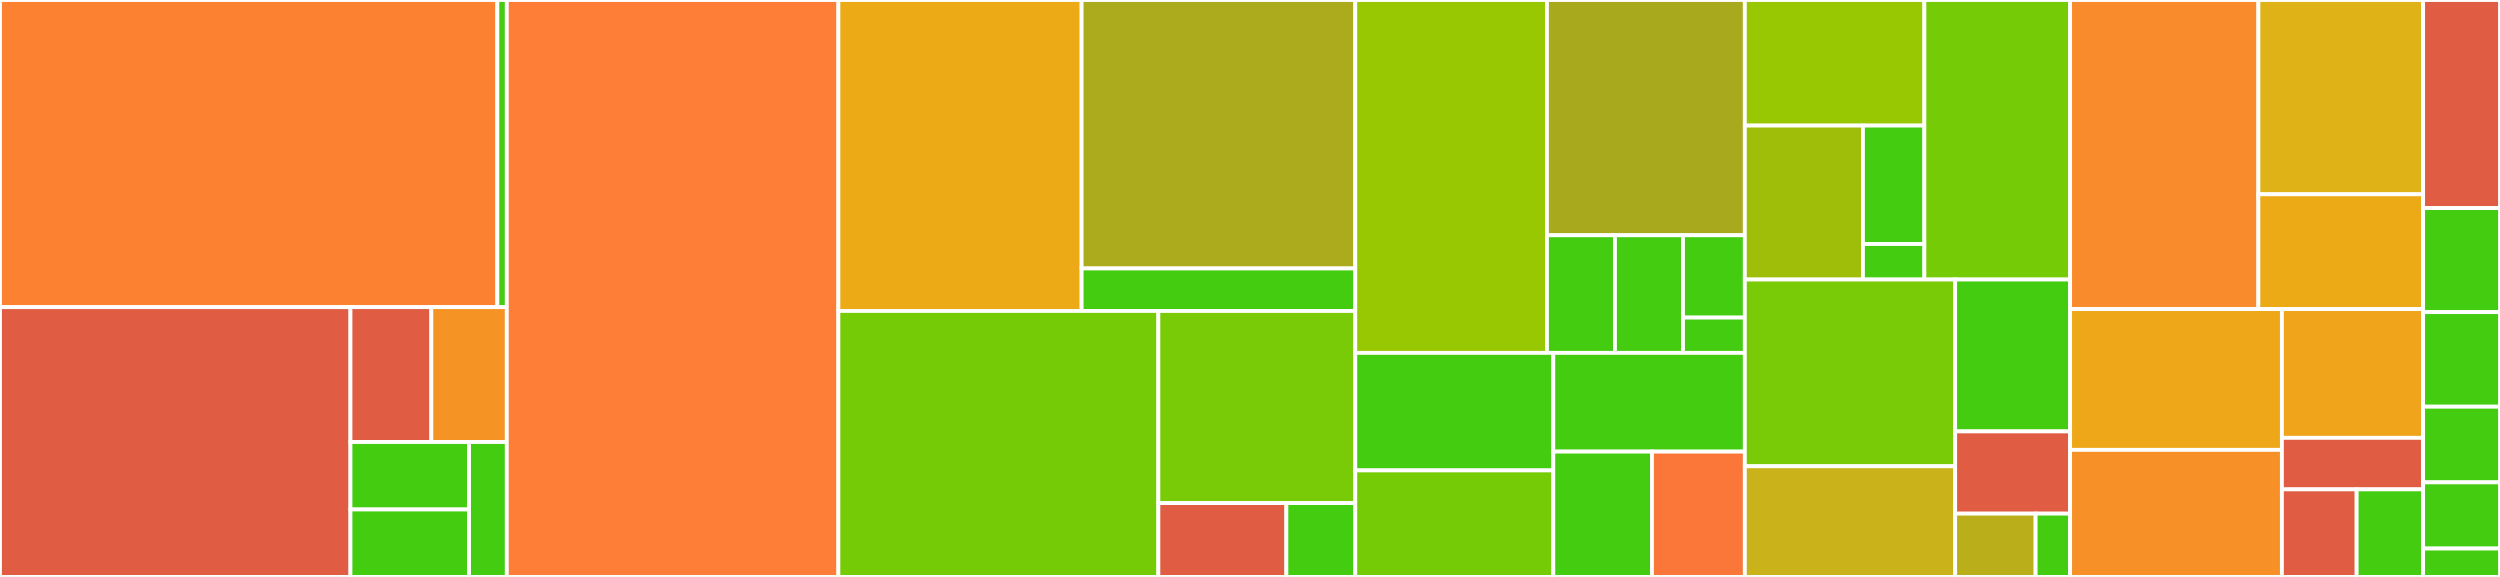 <svg baseProfile="full" width="650" height="150" viewBox="0 0 650 150" version="1.1"
xmlns="http://www.w3.org/2000/svg" xmlns:ev="http://www.w3.org/2001/xml-events"
xmlns:xlink="http://www.w3.org/1999/xlink">

<rect x="0" y="0" width="650" height="150" fill="#333333" stroke="none"/>

<style>rect.s{mask:url(#mask);}</style>
<defs>
  <pattern id="white" width="4" height="4" patternUnits="userSpaceOnUse" patternTransform="rotate(45)">
    <rect width="2" height="2" transform="translate(0,0)" fill="white"></rect>
  </pattern>
  <mask id="mask">
    <rect x="0" y="0" width="100%" height="100%" fill="url(#white)"></rect>
  </mask>
</defs>

<rect x="0" y="0" width="129.307" height="79.851" fill="#fc8232" stroke="white" stroke-width="1" class=" tooltipped" data-content="src/Container.Abstractions/Utilities/GoLang/GoLangFileMatch.cs"><title>src/Container.Abstractions/Utilities/GoLang/GoLangFileMatch.cs</title></rect>
<rect x="129.307" y="0" width="2.463" height="79.851" fill="#4c1" stroke="white" stroke-width="1" class=" tooltipped" data-content="src/Container.Abstractions/Utilities/GoLang/StringExtensions.cs"><title>src/Container.Abstractions/Utilities/GoLang/StringExtensions.cs</title></rect>
<rect x="0" y="79.851" width="91.118" height="70.149" fill="#e05d44" stroke="white" stroke-width="1" class=" tooltipped" data-content="src/Container.Abstractions/Utilities/BatchWorker.cs"><title>src/Container.Abstractions/Utilities/BatchWorker.cs</title></rect>
<rect x="91.118" y="79.851" width="21.027" height="35.075" fill="#e05d44" stroke="white" stroke-width="1" class=" tooltipped" data-content="src/Container.Abstractions/Utilities/OS.cs"><title>src/Container.Abstractions/Utilities/OS.cs</title></rect>
<rect x="112.145" y="79.851" width="19.625" height="35.075" fill="#f59425" stroke="white" stroke-width="1" class=" tooltipped" data-content="src/Container.Abstractions/Utilities/TaskExtensions.cs"><title>src/Container.Abstractions/Utilities/TaskExtensions.cs</title></rect>
<rect x="91.118" y="114.925" width="30.84" height="17.537" fill="#4c1" stroke="white" stroke-width="1" class=" tooltipped" data-content="src/Container.Abstractions/Utilities/Striped.cs"><title>src/Container.Abstractions/Utilities/Striped.cs</title></rect>
<rect x="91.118" y="132.463" width="30.84" height="17.537" fill="#4c1" stroke="white" stroke-width="1" class=" tooltipped" data-content="src/Container.Abstractions/Utilities/RandomExtensions.cs"><title>src/Container.Abstractions/Utilities/RandomExtensions.cs</title></rect>
<rect x="121.957" y="114.925" width="9.813" height="35.075" fill="#4c1" stroke="white" stroke-width="1" class=" tooltipped" data-content="src/Container.Abstractions/Utilities/BatchWorkerFromDelegate.cs"><title>src/Container.Abstractions/Utilities/BatchWorkerFromDelegate.cs</title></rect>
<rect x="131.77" y="0" width="86.208" height="150" fill="#fe7d37" stroke="white" stroke-width="1" class=" tooltipped" data-content="src/Container.Abstractions/AbstractContainer.cs"><title>src/Container.Abstractions/AbstractContainer.cs</title></rect>
<rect x="217.978" y="0" width="63.243" height="80.854" fill="#ecaa17" stroke="white" stroke-width="1" class=" tooltipped" data-content="src/Container.Abstractions/Reaper/ResourceReaper.cs"><title>src/Container.Abstractions/Reaper/ResourceReaper.cs</title></rect>
<rect x="281.221" y="0" width="71.149" height="69.797" fill="#acaa1d" stroke="white" stroke-width="1" class=" tooltipped" data-content="src/Container.Abstractions/Reaper/RyukContainer.cs"><title>src/Container.Abstractions/Reaper/RyukContainer.cs</title></rect>
<rect x="281.221" y="69.797" width="71.149" height="11.057" fill="#4c1" stroke="white" stroke-width="1" class=" tooltipped" data-content="src/Container.Abstractions/Reaper/Filters/LabelsFilter.cs"><title>src/Container.Abstractions/Reaper/Filters/LabelsFilter.cs</title></rect>
<rect x="217.978" y="80.854" width="83.195" height="69.146" fill="#74cb06" stroke="white" stroke-width="1" class=" tooltipped" data-content="src/Container.Abstractions/Images/DockerfileImage.cs"><title>src/Container.Abstractions/Images/DockerfileImage.cs</title></rect>
<rect x="301.173" y="80.854" width="51.197" height="49.939" fill="#78cb06" stroke="white" stroke-width="1" class=" tooltipped" data-content="src/Container.Abstractions/Images/GenericImage.cs"><title>src/Container.Abstractions/Images/GenericImage.cs</title></rect>
<rect x="301.173" y="130.793" width="33.278" height="19.207" fill="#e05d44" stroke="white" stroke-width="1" class=" tooltipped" data-content="src/Container.Abstractions/Images/NullImage.cs"><title>src/Container.Abstractions/Images/NullImage.cs</title></rect>
<rect x="334.451" y="130.793" width="17.919" height="19.207" fill="#4c1" stroke="white" stroke-width="1" class=" tooltipped" data-content="src/Container.Abstractions/Images/AbstractImage.cs"><title>src/Container.Abstractions/Images/AbstractImage.cs</title></rect>
<rect x="352.37" y="0" width="49.839" height="91.748" fill="#98c802" stroke="white" stroke-width="1" class=" tooltipped" data-content="src/Container.Abstractions/Hosting/AbstractBuilder.cs"><title>src/Container.Abstractions/Hosting/AbstractBuilder.cs</title></rect>
<rect x="402.209" y="0" width="51.447" height="61.165" fill="#a9a91d" stroke="white" stroke-width="1" class=" tooltipped" data-content="src/Container.Abstractions/Hosting/ContainerBuilder.cs"><title>src/Container.Abstractions/Hosting/ContainerBuilder.cs</title></rect>
<rect x="402.209" y="61.165" width="17.685" height="30.583" fill="#4c1" stroke="white" stroke-width="1" class=" tooltipped" data-content="src/Container.Abstractions/Hosting/ImageBuilder.cs"><title>src/Container.Abstractions/Hosting/ImageBuilder.cs</title></rect>
<rect x="419.894" y="61.165" width="17.685" height="30.583" fill="#4c1" stroke="white" stroke-width="1" class=" tooltipped" data-content="src/Container.Abstractions/Hosting/NetworkBuilder.cs"><title>src/Container.Abstractions/Hosting/NetworkBuilder.cs</title></rect>
<rect x="437.579" y="61.165" width="16.077" height="21.408" fill="#4c1" stroke="white" stroke-width="1" class=" tooltipped" data-content="src/Container.Abstractions/Hosting/LoggingContainerBuilderExtensions.cs"><title>src/Container.Abstractions/Hosting/LoggingContainerBuilderExtensions.cs</title></rect>
<rect x="437.579" y="82.573" width="16.077" height="9.175" fill="#4c1" stroke="white" stroke-width="1" class=" tooltipped" data-content="src/Container.Abstractions/Hosting/HostContext.cs"><title>src/Container.Abstractions/Hosting/HostContext.cs</title></rect>
<rect x="352.37" y="91.748" width="51.487" height="30.559" fill="#4c1" stroke="white" stroke-width="1" class=" tooltipped" data-content="src/Container.Abstractions/DockerClient/DockerClientFactory.cs"><title>src/Container.Abstractions/DockerClient/DockerClientFactory.cs</title></rect>
<rect x="352.37" y="122.306" width="51.487" height="27.694" fill="#74cb06" stroke="white" stroke-width="1" class=" tooltipped" data-content="src/Container.Abstractions/DockerClient/EnvironmentDockerClientProvider.cs"><title>src/Container.Abstractions/DockerClient/EnvironmentDockerClientProvider.cs</title></rect>
<rect x="403.857" y="91.748" width="49.799" height="25.671" fill="#4c1" stroke="white" stroke-width="1" class=" tooltipped" data-content="src/Container.Abstractions/DockerClient/AbstractDockerClientProvider.cs"><title>src/Container.Abstractions/DockerClient/AbstractDockerClientProvider.cs</title></rect>
<rect x="403.857" y="117.418" width="25.654" height="32.582" fill="#4c1" stroke="white" stroke-width="1" class=" tooltipped" data-content="src/Container.Abstractions/DockerClient/UnixDockerClientProvider.cs"><title>src/Container.Abstractions/DockerClient/UnixDockerClientProvider.cs</title></rect>
<rect x="429.511" y="117.418" width="24.145" height="32.582" fill="#fa7739" stroke="white" stroke-width="1" class=" tooltipped" data-content="src/Container.Abstractions/DockerClient/NpipeDockerClientProvider.cs"><title>src/Container.Abstractions/DockerClient/NpipeDockerClientProvider.cs</title></rect>
<rect x="453.656" y="0" width="46.682" height="32.651" fill="#98c802" stroke="white" stroke-width="1" class=" tooltipped" data-content="src/Container.Abstractions/WaitStrategies/ExposedPortsWaitStrategy.cs"><title>src/Container.Abstractions/WaitStrategies/ExposedPortsWaitStrategy.cs</title></rect>
<rect x="453.656" y="32.651" width="30.712" height="40.024" fill="#9ebe09" stroke="white" stroke-width="1" class=" tooltipped" data-content="src/Container.Abstractions/WaitStrategies/AbstractProbingStrategy.cs"><title>src/Container.Abstractions/WaitStrategies/AbstractProbingStrategy.cs</title></rect>
<rect x="484.368" y="32.651" width="15.97" height="30.787" fill="#4c1" stroke="white" stroke-width="1" class=" tooltipped" data-content="src/Container.Abstractions/WaitStrategies/ProbeUntilStrategy.cs"><title>src/Container.Abstractions/WaitStrategies/ProbeUntilStrategy.cs</title></rect>
<rect x="484.368" y="63.438" width="15.97" height="9.236" fill="#4c1" stroke="white" stroke-width="1" class=" tooltipped" data-content="src/Container.Abstractions/WaitStrategies/NoWaitStrategy.cs"><title>src/Container.Abstractions/WaitStrategies/NoWaitStrategy.cs</title></rect>
<rect x="500.338" y="0" width="37.887" height="72.674" fill="#74cb06" stroke="white" stroke-width="1" class=" tooltipped" data-content="src/Container.Abstractions/Transferables/MountableFile.cs"><title>src/Container.Abstractions/Transferables/MountableFile.cs</title></rect>
<rect x="453.656" y="72.674" width="54.684" height="48.553" fill="#78cb06" stroke="white" stroke-width="1" class=" tooltipped" data-content="src/Container.Abstractions/Networks/UserDefinedNetwork.cs"><title>src/Container.Abstractions/Networks/UserDefinedNetwork.cs</title></rect>
<rect x="453.656" y="121.228" width="54.684" height="28.772" fill="#c9b21a" stroke="white" stroke-width="1" class=" tooltipped" data-content="src/Container.Abstractions/GenericContainer.cs"><title>src/Container.Abstractions/GenericContainer.cs</title></rect>
<rect x="508.34" y="72.674" width="29.885" height="39.485" fill="#4c1" stroke="white" stroke-width="1" class=" tooltipped" data-content="src/Container.Abstractions/StartupStrategies/IsRunningStartupCheckStrategy.cs"><title>src/Container.Abstractions/StartupStrategies/IsRunningStartupCheckStrategy.cs</title></rect>
<rect x="508.34" y="112.16" width="29.885" height="21.388" fill="#e05d44" stroke="white" stroke-width="1" class=" tooltipped" data-content="src/Container.Abstractions/Exceptions/ContainerLaunchException.cs"><title>src/Container.Abstractions/Exceptions/ContainerLaunchException.cs</title></rect>
<rect x="508.34" y="133.548" width="20.92" height="16.452" fill="#baaf1b" stroke="white" stroke-width="1" class=" tooltipped" data-content="src/Container.Abstractions/Models/AccessMode.cs"><title>src/Container.Abstractions/Models/AccessMode.cs</title></rect>
<rect x="529.259" y="133.548" width="8.966" height="16.452" fill="#4c1" stroke="white" stroke-width="1" class=" tooltipped" data-content="src/Container.Abstractions/Models/Bind.cs"><title>src/Container.Abstractions/Models/Bind.cs</title></rect>
<rect x="538.225" y="0" width="48.949" height="80.357" fill="#f98b2c" stroke="white" stroke-width="1" class=" tooltipped" data-content="src/Container.Database.MsSql/MsSqlContainer.cs"><title>src/Container.Database.MsSql/MsSqlContainer.cs</title></rect>
<rect x="587.174" y="0" width="42.831" height="50.51" fill="#dfb317" stroke="white" stroke-width="1" class=" tooltipped" data-content="src/Container.Database.MySql/MySqlContainer.cs"><title>src/Container.Database.MySql/MySqlContainer.cs</title></rect>
<rect x="587.174" y="50.51" width="42.831" height="29.847" fill="#ecaa17" stroke="white" stroke-width="1" class=" tooltipped" data-content="src/Container.Database.MySql/ClientFactoryAccessor.cs"><title>src/Container.Database.MySql/ClientFactoryAccessor.cs</title></rect>
<rect x="538.225" y="80.357" width="55.068" height="36.607" fill="#eea719" stroke="white" stroke-width="1" class=" tooltipped" data-content="src/Container.Database.ArangoDb/ArangoDbContainer.cs"><title>src/Container.Database.ArangoDb/ArangoDbContainer.cs</title></rect>
<rect x="538.225" y="116.964" width="55.068" height="33.036" fill="#f79127" stroke="white" stroke-width="1" class=" tooltipped" data-content="src/Container.Database.PostgreSql/PostgreSqlContainer.cs"><title>src/Container.Database.PostgreSql/PostgreSqlContainer.cs</title></rect>
<rect x="593.293" y="80.357" width="36.712" height="33.482" fill="#efa41b" stroke="white" stroke-width="1" class=" tooltipped" data-content="src/Container.Database.AdoNet/WaitStrategies/AdoNetSqlProbeStrategy.cs"><title>src/Container.Database.AdoNet/WaitStrategies/AdoNetSqlProbeStrategy.cs</title></rect>
<rect x="593.293" y="113.839" width="36.712" height="13.393" fill="#e05d44" stroke="white" stroke-width="1" class=" tooltipped" data-content="src/Container.Database.AdoNet/AdoNetContainer.cs"><title>src/Container.Database.AdoNet/AdoNetContainer.cs</title></rect>
<rect x="593.293" y="127.232" width="19.436" height="22.768" fill="#e05d44" stroke="white" stroke-width="1" class=" tooltipped" data-content="src/Container.Database/DatabaseContainer.cs"><title>src/Container.Database/DatabaseContainer.cs</title></rect>
<rect x="612.729" y="127.232" width="17.276" height="22.768" fill="#4c1" stroke="white" stroke-width="1" class=" tooltipped" data-content="src/Container.Database/Hosting/ContainerBuilderExtensions.cs"><title>src/Container.Database/Hosting/ContainerBuilderExtensions.cs</title></rect>
<rect x="630.005" y="0" width="19.995" height="54.098" fill="#e05d44" stroke="white" stroke-width="1" class=" tooltipped" data-content="test/Container.Test.Utility/FileComparer.cs"><title>test/Container.Test.Utility/FileComparer.cs</title></rect>
<rect x="630.005" y="54.098" width="19.995" height="27.049" fill="#4c1" stroke="white" stroke-width="1" class=" tooltipped" data-content="test/Container.Test.Utility/ImageExtensions.cs"><title>test/Container.Test.Utility/ImageExtensions.cs</title></rect>
<rect x="630.005" y="81.148" width="19.995" height="24.59" fill="#4c1" stroke="white" stroke-width="1" class=" tooltipped" data-content="test/Container.Test.Utility/NetworkExtensions.cs"><title>test/Container.Test.Utility/NetworkExtensions.cs</title></rect>
<rect x="630.005" y="105.738" width="19.995" height="19.672" fill="#4c1" stroke="white" stroke-width="1" class=" tooltipped" data-content="test/Container.Test.Utility/HttpClientHelper.cs"><title>test/Container.Test.Utility/HttpClientHelper.cs</title></rect>
<rect x="630.005" y="125.41" width="19.995" height="17.213" fill="#4c1" stroke="white" stroke-width="1" class=" tooltipped" data-content="test/Container.Test.Utility/FreePortHelper.cs"><title>test/Container.Test.Utility/FreePortHelper.cs</title></rect>
<rect x="630.005" y="142.623" width="19.995" height="7.377" fill="#4c1" stroke="white" stroke-width="1" class=" tooltipped" data-content="test/Container.Test.Utility/StringExtensions.cs"><title>test/Container.Test.Utility/StringExtensions.cs</title></rect>
</svg>